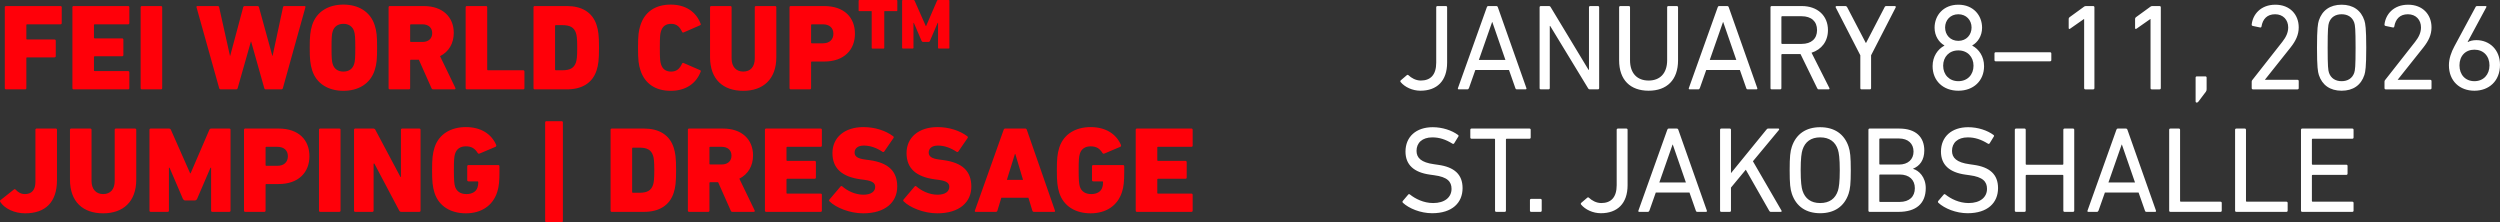 <?xml version="1.0" encoding="UTF-8"?> <svg xmlns="http://www.w3.org/2000/svg" xmlns:xlink="http://www.w3.org/1999/xlink" xmlns:xodm="http://www.corel.com/coreldraw/odm/2003" xml:space="preserve" width="100%" height="100%" version="1.1" style="shape-rendering:geometricPrecision; text-rendering:geometricPrecision; image-rendering:optimizeQuality; fill-rule:evenodd; clip-rule:evenodd" viewBox="0 0 17278.5 1535.31"><rect x="0" y="0" width="17278.5" height="1535.31" fill="#333333" stroke="none"/> <defs> <style type="text/css"> .fil0 {fill:#FF0009;fill-rule:nonzero} .fil1 {fill:white;fill-rule:nonzero} </style> </defs> <g id="Ebene_x0020_1">  <path class="fil0" d="M33.1 609.21c0,5.04 3.36,8.4 8.4,8.4l132.24 0c5.04,0 8.4,-3.36 8.4,-8.4l0 -207.6c0,-3.36 1.68,-5.04 5.04,-5.04l189.6 0c5.04,0 8.64,-3.36 8.64,-8.4l0 -106.8c0,-5.04 -3.6,-8.4 -8.64,-8.4l-189.6 0c-3.36,0 -5.04,-1.68 -5.04,-5.04l0 -94.8c0,-3.36 1.68,-5.04 5.04,-5.04l231.12 0c5.04,0 8.4,-3.36 8.4,-8.64l0 -109.2c0,-5.04 -3.36,-8.4 -8.4,-8.4l-376.8 0c-5.04,0 -8.4,3.36 -8.4,8.4l0 558.96zm467.28 0c0,5.04 3.36,8.4 8.4,8.4l376.8 0c5.04,0 8.4,-3.36 8.4,-8.4l0 -109.2c0,-5.28 -3.36,-8.64 -8.4,-8.64l-231.12 0c-3.36,0 -5.04,-1.68 -5.04,-5.04l0 -92.16c0,-3.36 1.68,-5.28 5.04,-5.28l189.6 0c5.04,0 8.64,-3.36 8.64,-8.4l0 -106.56c0,-5.04 -3.6,-8.64 -8.64,-8.64l-189.6 0c-3.36,0 -5.04,-1.68 -5.04,-5.04l0 -87.12c0,-3.36 1.68,-5.04 5.04,-5.04l231.12 0c5.04,0 8.4,-3.36 8.4,-8.64l0 -109.2c0,-5.04 -3.36,-8.4 -8.4,-8.4l-376.8 0c-5.04,0 -8.4,3.36 -8.4,8.4l0 558.96zm471.6 0c0,5.04 3.36,8.4 8.4,8.4l132.24 0c5.04,0 8.4,-3.36 8.4,-8.4l0 -558.96c0,-5.04 -3.36,-8.4 -8.4,-8.4l-132.24 0c-5.04,0 -8.4,3.36 -8.4,8.4l0 558.96zm971.13 8.4c6.96,0 10.32,-2.64 12,-8.4l155.76 -558.96c1.68,-5.04 -0.96,-8.4 -6,-8.4l-138.72 0c-6,0 -9.36,3.36 -10.32,8.4l-71.76 335.28 -1.92 0 -92.16 -335.28c-1.68,-5.76 -5.04,-8.4 -11.04,-8.4l-87.12 0c-6,0 -9.36,2.64 -11.04,8.4l-89.76 335.28 -1.68 0 -74.64 -335.28c-0.72,-5.04 -4.08,-8.4 -10.8,-8.4l-138.96 0c-6,0 -7.68,3.36 -6.72,8.4l156.48 558.96c1.68,5.76 5.28,8.4 11.04,8.4l105.84 0c6,0 9.36,-2.64 11.04,-8.4l91.44 -321.84 1.68 0 90.72 321.84c1.68,5.76 5.04,8.4 10.8,8.4l105.84 0zm430.35 10.08c101.52,0 185.28,-47.28 215.76,-141.36 14.4,-43.92 17.04,-77.76 17.04,-156.48 0,-78.96 -2.64,-112.8 -17.04,-156.72 -30.48,-94.08 -114.24,-141.36 -215.76,-141.36 -101.76,0 -185.52,47.28 -216,141.36 -13.44,43.92 -16.8,77.76 -16.8,156.72 0,78.72 3.36,112.56 16.8,156.48 30.48,94.08 114.24,141.36 216,141.36zm0 -132.96c-37.2,0 -63.6,-18.48 -73.68,-50.64 -6.72,-19.44 -8.4,-45.84 -8.4,-114.24 0,-68.64 1.68,-95.04 8.4,-114.48 10.08,-32.16 36.48,-50.64 73.68,-50.64 37.2,0 63.36,18.48 73.68,50.64 6.72,19.44 8.4,45.84 8.4,114.48 0,68.4 -1.68,94.8 -8.4,114.24 -10.32,32.16 -36.48,50.64 -73.68,50.64zm767.76 122.88c6,0 8.4,-5.04 6,-10.08l-105.84 -219.36c60.96,-30.48 94.8,-88.8 94.8,-160.8 0,-108.48 -75.36,-185.52 -207.36,-185.52l-234.72 0c-5.04,0 -8.4,3.36 -8.4,8.4l0 558.96c0,5.04 3.36,8.4 8.4,8.4l132.24 0c5.04,0 8.4,-3.36 8.4,-8.4l0 -191.52c0,-3.36 1.68,-5.04 5.04,-5.04l54.96 0 87.36 196.56c2.4,5.76 5.04,8.4 12.72,8.4l146.4 0zm-221.76 -327.6l-79.68 0c-3.36,0 -5.04,-1.68 -5.04,-5.04l0 -111.84c0,-3.36 1.68,-5.04 5.04,-5.04l79.68 0c42.24,0 67.68,23.76 67.68,60.96 0,37.2 -25.44,60.96 -67.68,60.96zm298.8 319.2c0,5.04 3.36,8.4 8.4,8.4l389.52 0c5.04,0 8.4,-3.36 8.4,-8.4l0 -115.2c0,-5.04 -3.36,-8.4 -8.4,-8.4l-243.84 0c-3.36,0 -5.04,-1.68 -5.04,-5.28l0 -430.08c0,-5.04 -3.36,-8.4 -8.4,-8.4l-132.24 0c-5.04,0 -8.4,3.36 -8.4,8.4l0 558.96zm468.96 0c0,5.04 3.36,8.4 8.4,8.4l222.72 0c101.52,0 176.16,-42.24 204.96,-131.28 11.76,-37.2 16.8,-70.32 16.8,-156.48 0,-87.36 -5.04,-119.52 -16.8,-156.72 -28.8,-89.04 -103.44,-131.28 -204.96,-131.28l-222.72 0c-5.04,0 -8.4,3.36 -8.4,8.4l0 558.96zm149.04 -128.88l0 -301.2c0,-3.6 1.68,-5.28 5.04,-5.28l44.88 0c52.56,0 81.36,14.4 94.8,55.2 5.04,16.8 8.4,36.24 8.4,100.8 0,64.32 -3.36,83.76 -8.4,100.56 -13.44,40.8 -42.24,55.2 -94.8,55.2l-44.88 0c-3.36,0 -5.04,-1.68 -5.04,-5.28zm590.16 5.28c30.48,93.84 105.12,142.08 209.28,142.08 101.52,0 174.24,-48.24 206.4,-131.04 2.64,-6 1.68,-9.36 -4.08,-12l-112.8 -48.96c-5.76,-2.64 -9.12,-0.96 -11.76,5.04 -16.08,33.84 -36.48,54 -75.36,54 -36.48,0 -59.28,-17.76 -69.36,-49.92 -6,-17.76 -8.4,-35.52 -8.4,-114.96 0,-79.68 2.4,-97.44 8.4,-115.2 10.08,-32.16 32.88,-49.92 69.36,-49.92 38.88,0 59.28,20.16 75.36,54 2.64,6 6,7.68 11.76,5.28l112.8 -49.2c5.76,-2.64 6.72,-6 4.08,-11.76 -32.16,-83.04 -104.88,-131.28 -206.4,-131.28 -104.16,0 -178.8,48.24 -209.28,142.08 -12.72,39.12 -16.8,70.32 -16.8,156 0,85.44 4.08,116.64 16.8,155.76zm710.4 142.08c137.28,0 228.72,-79.44 228.72,-232.8l0 -344.64c0,-5.04 -3.6,-8.4 -8.64,-8.4l-132 0c-5.04,0 -8.4,3.36 -8.4,8.4l0 354c0,57.6 -29.76,90.48 -79.68,90.48 -48.24,0 -80.4,-32.88 -80.4,-90.48l0 -354c0,-5.04 -3.36,-8.4 -8.4,-8.4l-132.24 0c-5.04,0 -8.4,3.36 -8.4,8.4l0 344.64c0,153.36 89.76,232.8 229.44,232.8zm460.56 -10.08c5.04,0 8.4,-3.36 8.4,-8.4l0 -178.8c0,-3.36 1.68,-5.04 5.04,-5.04l84.72 0c139.68,0 213.36,-82.08 213.36,-192.24 0,-111.6 -72.96,-191.28 -213.36,-191.28l-230.4 0c-5.04,0 -8.4,3.36 -8.4,8.4l0 558.96c0,5.04 3.36,8.4 8.4,8.4l132.24 0zm89.76 -318.24l-76.32 0c-3.36,0 -5.04,-1.92 -5.04,-5.28l0 -120.96c0,-3.36 1.68,-5.04 5.04,-5.04l76.32 0c46.56,0 72.72,25.44 72.72,65.04 0,39.84 -26.16,66.24 -72.72,66.24z"></path> <path class="fil0" d="M6106.65 335.67c0.98,0 1.96,0 2.38,-0.56 1.54,-0.98 1.96,-1.4 2.52,-2.94l0 -1.4 0 -250.73 0 -1.54c0.42,-0.56 0.42,-0.98 0.97,-0.98 0.42,-0.56 0.98,-0.56 1.96,-0.56l82.42 0 0.98 0c0.98,0 1.95,-0.42 2.51,-0.98 0.98,-0.98 1.4,-2.38 1.4,-3.92l0 -67.16c0,-0.98 -0.42,-1.96 -0.98,-2.38 0,-0.56 -0.42,-0.98 -0.42,-0.98 -0.97,-0.98 -1.95,-1.54 -3.49,-1.54l-257.6 0 -1.54 0c-1.95,0.56 -3.49,2.52 -3.49,4.9l0 67.16c0,0.98 0,1.96 0.56,2.94 0.42,0 0.42,0.56 0.42,0.56l0.56 0.42c0.42,0.56 0.98,0.98 1.95,0.98l1.54 0 82.42 0 0.42 0c1.54,0.56 2.51,1.54 2.51,3.08l0 250.73 0 1.4c0,0.98 0.42,1.54 0.98,1.96 0.98,0.98 1.54,1.54 2.52,1.54l1.4 0 77.1 0zm128.3 -4.9c0,2.94 1.96,4.9 4.9,4.9l68.7 0c2.94,0 4.9,-1.96 4.9,-4.9l0 -172.8 2.52 0 53.73 125.37c2.94,4.9 6.43,6.44 9.37,6.44l38.48 0c2.94,0 7,-1.54 9.37,-6.44l53.87 -125.37 2.52 0 0 172.8c0,2.94 1.96,4.9 4.9,4.9l68.56 0c2.94,0 4.9,-1.96 4.9,-4.9l0 -325.87c0,-2.94 -1.96,-4.9 -4.9,-4.9l-72.06 0c-3.5,0 -6.85,0.98 -8.39,4.9l-75.56 175.32 -1.96 0 -77.51 -175.32c-1.4,-3.92 -4.9,-4.9 -8.4,-4.9l-73.04 0c-2.94,0 -4.9,1.96 -4.9,4.9l0 325.87z"></path> <path class="fil0" d="M1.9 1395.63c29.52,45.84 97.2,78.72 171.84,78.72 140.4,0 220.08,-77.04 220.08,-229.44l0 -348c0,-5.04 -3.36,-8.4 -8.4,-8.4l-132.24 0c-5.04,0 -8.4,3.36 -8.4,8.4l0 360c0,55.92 -25.44,84.48 -72.72,84.48 -28.08,0 -48.24,-13.44 -63.6,-30.48 -3.36,-4.08 -7.68,-5.04 -11.76,-1.68l-94.08 74.64c-3.36,3.36 -3.36,7.68 -0.72,11.76zm711.12 78.72c137.28,0 228.72,-79.44 228.72,-232.8l0 -344.64c0,-5.04 -3.6,-8.4 -8.64,-8.4l-132 0c-5.04,0 -8.4,3.36 -8.4,8.4l0 354c0,57.6 -29.76,90.48 -79.68,90.48 -48.24,0 -80.4,-32.88 -80.4,-90.48l0 -354c0,-5.04 -3.36,-8.4 -8.4,-8.4l-132.24 0c-5.04,0 -8.4,3.36 -8.4,8.4l0 344.64c0,153.36 89.76,232.8 229.44,232.8zm319.92 -18.48c0,5.04 3.36,8.4 8.4,8.4l117.84 0c5.04,0 8.4,-3.36 8.4,-8.4l0 -296.4 4.32 0 92.16 215.04c5.04,8.4 11.04,11.04 16.08,11.04l66 0c5.04,0 12,-2.64 16.08,-11.04l92.4 -215.04 4.32 0 0 296.4c0,5.04 3.36,8.4 8.4,8.4l117.6 0c5.04,0 8.4,-3.36 8.4,-8.4l0 -558.96c0,-5.04 -3.36,-8.4 -8.4,-8.4l-123.6 0c-6,0 -11.76,1.68 -14.4,8.4l-129.6 300.72 -3.36 0 -132.96 -300.72c-2.4,-6.72 -8.4,-8.4 -14.4,-8.4l-125.28 0c-5.04,0 -8.4,3.36 -8.4,8.4l0 558.96zm794.16 8.4c5.04,0 8.4,-3.36 8.4,-8.4l0 -178.8c0,-3.36 1.68,-5.04 5.04,-5.04l84.72 0c139.68,0 213.36,-82.08 213.36,-192.24 0,-111.6 -72.96,-191.28 -213.36,-191.28l-230.4 0c-5.04,0 -8.4,3.36 -8.4,8.4l0 558.96c0,5.04 3.36,8.4 8.4,8.4l132.24 0zm89.76 -318.24l-76.32 0c-3.36,0 -5.04,-1.92 -5.04,-5.28l0 -120.96c0,-3.36 1.68,-5.04 5.04,-5.04l76.32 0c46.56,0 72.72,25.44 72.72,65.04 0,39.84 -26.16,66.24 -72.72,66.24zm287.76 309.84c0,5.04 3.36,8.4 8.4,8.4l132.24 0c5.04,0 8.4,-3.36 8.4,-8.4l0 -558.96c0,-5.04 -3.36,-8.4 -8.4,-8.4l-132.24 0c-5.04,0 -8.4,3.36 -8.4,8.4l0 558.96zm242.16 0c0,5.04 3.36,8.4 8.4,8.4l118.56 0c5.04,0 8.4,-3.36 8.4,-8.4l0 -325.2 5.28 0 171.84 325.2c2.4,5.76 8.4,8.4 14.4,8.4l124.32 0c5.28,0 8.64,-3.36 8.64,-8.4l0 -558.96c0,-5.04 -3.36,-8.4 -8.64,-8.4l-118.56 0c-5.04,0 -8.4,3.36 -8.4,8.4l0 326.16 -3.36 0 -173.52 -326.16c-2.64,-5.76 -8.4,-8.4 -14.4,-8.4l-124.56 0c-5.04,0 -8.4,3.36 -8.4,8.4l0 558.96zm556.32 -122.88c30.48,94.08 114.24,141.36 216.72,141.36 105.12,0 186.24,-51.6 216.72,-147.36 12,-35.52 15.36,-78.72 15.36,-133.68l0 -43.92c0,-5.28 -3.36,-8.64 -8.4,-8.64l-205.92 0c-5.04,0 -8.4,3.36 -8.4,8.64l0 95.52c0,5.04 3.36,8.64 8.4,8.64l62.64 0c3.6,0 5.28,1.68 5.28,5.04 0,15.12 -1.68,27.12 -5.28,37.2 -9.12,29.52 -38.88,45.6 -76.08,45.6 -41.52,0 -67.68,-18.48 -78.72,-50.64 -6,-19.44 -8.4,-45.84 -8.4,-114.24 0,-68.64 1.68,-94.08 8.4,-114.48 10.08,-32.16 35.52,-50.64 74.4,-50.64 39.84,0 62.64,15.12 82.08,46.56 2.64,4.08 7.68,5.76 12.72,3.36l110.16 -46.56c5.04,-2.64 6.72,-7.68 4.32,-13.68 -32.16,-73.68 -103.44,-122.64 -209.28,-122.64 -102.48,0 -186.24,47.28 -216.72,141.36 -13.44,43.92 -16.8,77.76 -16.8,156.72 0,78.72 3.36,112.56 16.8,156.48zm878.88 202.32c5.04,0 8.4,-3.36 8.4,-8.4l0 -680.64c0,-5.04 -3.36,-8.64 -8.4,-8.64l-105.84 0c-5.04,0 -8.4,3.6 -8.4,8.64l0 680.64c0,5.04 3.36,8.4 8.4,8.4l105.84 0zm337.92 -79.44c0,5.04 3.36,8.4 8.4,8.4l222.72 0c101.52,0 176.16,-42.24 204.96,-131.28 11.76,-37.2 16.8,-70.32 16.8,-156.48 0,-87.36 -5.04,-119.52 -16.8,-156.72 -28.8,-89.04 -103.44,-131.28 -204.96,-131.28l-222.72 0c-5.04,0 -8.4,3.36 -8.4,8.4l0 558.96zm149.04 -128.88l0 -301.2c0,-3.6 1.68,-5.28 5.04,-5.28l44.88 0c52.56,0 81.36,14.4 94.8,55.2 5.04,16.8 8.4,36.24 8.4,100.8 0,64.32 -3.36,83.76 -8.4,100.56 -13.44,40.8 -42.24,55.2 -94.8,55.2l-44.88 0c-3.36,0 -5.04,-1.68 -5.04,-5.28zm840.72 137.28c6,0 8.4,-5.04 6,-10.08l-105.84 -219.36c60.96,-30.48 94.8,-88.8 94.8,-160.8 0,-108.48 -75.36,-185.52 -207.36,-185.52l-234.72 0c-5.04,0 -8.4,3.36 -8.4,8.4l0 558.96c0,5.04 3.36,8.4 8.4,8.4l132.24 0c5.04,0 8.4,-3.36 8.4,-8.4l0 -191.52c0,-3.36 1.68,-5.04 5.04,-5.04l54.96 0 87.36 196.56c2.4,5.76 5.04,8.4 12.72,8.4l146.4 0zm-221.76 -327.6l-79.68 0c-3.36,0 -5.04,-1.68 -5.04,-5.04l0 -111.84c0,-3.36 1.68,-5.04 5.04,-5.04l79.68 0c42.24,0 67.68,23.76 67.68,60.96 0,37.2 -25.44,60.96 -67.68,60.96zm298.8 319.2c0,5.04 3.36,8.4 8.4,8.4l376.8 0c5.04,0 8.4,-3.36 8.4,-8.4l0 -109.2c0,-5.28 -3.36,-8.64 -8.4,-8.64l-231.12 0c-3.36,0 -5.04,-1.68 -5.04,-5.04l0 -92.16c0,-3.36 1.68,-5.28 5.04,-5.28l189.6 0c5.04,0 8.64,-3.36 8.64,-8.4l0 -106.56c0,-5.04 -3.6,-8.64 -8.64,-8.64l-189.6 0c-3.36,0 -5.04,-1.68 -5.04,-5.04l0 -87.12c0,-3.36 1.68,-5.04 5.04,-5.04l231.12 0c5.04,0 8.4,-3.36 8.4,-8.64l0 -109.2c0,-5.04 -3.36,-8.4 -8.4,-8.4l-376.8 0c-5.04,0 -8.4,3.36 -8.4,8.4l0 558.96zm678.96 18.48c154.08,0 235.44,-77.76 235.44,-184.56 0,-109.2 -64.32,-165.12 -190.56,-182.88l-30.48 -4.08c-54.96,-6.96 -73.68,-23.04 -73.68,-48.24 0,-28.08 21.36,-48.48 63.6,-48.48 45.6,0 88.8,16.08 129.6,43.2 4.08,2.64 8.4,1.68 11.76,-2.4l63.6 -92.4c3.36,-5.04 2.4,-9.36 -1.68,-12.72 -51.84,-38.88 -126.24,-63.36 -205.92,-63.36 -130.32,0 -214.08,72 -214.08,179.52 0,107.52 67.68,163.44 192.24,181.2l30.48 4.08c56.64,7.68 72.72,23.76 72.72,48.24 0,32.16 -27.84,54.24 -81.36,54.24 -57.36,0 -111.6,-27.12 -146.4,-57.6 -3.36,-3.36 -8.4,-3.36 -11.76,0.96l-76.32 89.76c-4.08,4.08 -3.36,10.08 0.96,13.44 43.2,42.48 138,82.08 231.84,82.08zm512.16 0c154.08,0 235.44,-77.76 235.44,-184.56 0,-109.2 -64.32,-165.12 -190.56,-182.88l-30.48 -4.08c-54.96,-6.96 -73.68,-23.04 -73.68,-48.24 0,-28.08 21.36,-48.48 63.6,-48.48 45.6,0 88.8,16.08 129.6,43.2 4.08,2.64 8.4,1.68 11.76,-2.4l63.6 -92.4c3.36,-5.04 2.4,-9.36 -1.68,-12.72 -51.84,-38.88 -126.24,-63.36 -205.92,-63.36 -130.32,0 -214.08,72 -214.08,179.52 0,107.52 67.68,163.44 192.24,181.2l30.48 4.08c56.64,7.68 72.72,23.76 72.72,48.24 0,32.16 -27.84,54.24 -81.36,54.24 -57.36,0 -111.6,-27.12 -146.4,-57.6 -3.36,-3.36 -8.4,-3.36 -11.76,0.96l-76.32 89.76c-4.08,4.08 -3.36,10.08 0.96,13.44 43.2,42.48 138,82.08 231.84,82.08zm259.87 -18.48c-1.68,5.04 0.96,8.4 6,8.4l138.96 0c5.76,0 9.12,-3.36 10.8,-8.4l27.12 -89.04 187.2 0 27.12 89.04c1.68,5.04 5.04,8.4 11.04,8.4l139.68 0c5.04,0 7.68,-3.36 5.76,-8.4l-194.64 -558.96c-1.68,-5.04 -5.04,-8.4 -11.04,-8.4l-138 0c-6,0 -9.36,3.36 -11.04,8.4l-198.96 558.96zm221.04 -212.64l55.92 -179.52 2.4 0 53.52 179.52 -111.84 0zm362.41 89.76c30.48,94.08 114.24,141.36 216.72,141.36 105.12,0 186.24,-51.6 216.72,-147.36 12,-35.52 15.36,-78.72 15.36,-133.68l0 -43.92c0,-5.28 -3.36,-8.64 -8.4,-8.64l-205.92 0c-5.04,0 -8.4,3.36 -8.4,8.64l0 95.52c0,5.04 3.36,8.64 8.4,8.64l62.64 0c3.6,0 5.28,1.68 5.28,5.04 0,15.12 -1.68,27.12 -5.28,37.2 -9.12,29.52 -38.88,45.6 -76.08,45.6 -41.52,0 -67.68,-18.48 -78.72,-50.64 -6,-19.44 -8.4,-45.84 -8.4,-114.24 0,-68.64 1.68,-94.08 8.4,-114.48 10.08,-32.16 35.52,-50.64 74.4,-50.64 39.84,0 62.64,15.12 82.08,46.56 2.64,4.08 7.68,5.76 12.72,3.36l110.16 -46.56c5.04,-2.64 6.72,-7.68 4.32,-13.68 -32.16,-73.68 -103.44,-122.64 -209.28,-122.64 -102.48,0 -186.24,47.28 -216.72,141.36 -13.44,43.92 -16.8,77.76 -16.8,156.72 0,78.72 3.36,112.56 16.8,156.48zm528.24 122.88c0,5.04 3.36,8.4 8.4,8.4l376.8 0c5.04,0 8.4,-3.36 8.4,-8.4l0 -109.2c0,-5.28 -3.36,-8.64 -8.4,-8.64l-231.12 0c-3.36,0 -5.04,-1.68 -5.04,-5.04l0 -92.16c0,-3.36 1.68,-5.28 5.04,-5.28l189.6 0c5.04,0 8.64,-3.36 8.64,-8.4l0 -106.56c0,-5.04 -3.6,-8.64 -8.64,-8.64l-189.6 0c-3.36,0 -5.04,-1.68 -5.04,-5.04l0 -87.12c0,-3.36 1.68,-5.04 5.04,-5.04l231.12 0c5.04,0 8.4,-3.36 8.4,-8.64l0 -109.2c0,-5.04 -3.36,-8.4 -8.4,-8.4l-376.8 0c-5.04,0 -8.4,3.36 -8.4,8.4l0 558.96z"></path> <path class="fil1" d="M9680.77 567.69c28.08,33.84 80.64,59.28 136.32,59.28 112.8,0 184.56,-66 184.56,-193.92l0 -382.8c0,-5.04 -3.36,-8.4 -8.4,-8.4l-58.32 0c-5.04,0 -8.64,3.36 -8.64,8.4l0 382.8c0,84.72 -39.6,123.6 -106.56,123.6 -35.52,0 -66,-18.72 -83.76,-35.52 -4.32,-4.32 -8.64,-5.04 -12.72,-1.68l-42.48 36.24c-3.36,3.6 -3.36,8.64 0,12zm395.54 41.52c-1.68,5.04 0.72,8.4 5.76,8.4l59.28 0c5.04,0 8.64,-2.64 11.04,-8.4l44.16 -125.28 232.8 0 43.92 125.28c1.68,5.76 5.04,8.4 11.04,8.4l59.28 0c5.04,0 7.68,-3.36 6,-8.4l-197.28 -558.96c-1.68,-5.04 -5.04,-8.4 -11.04,-8.4l-54.96 0c-6,0 -8.64,3.36 -10.32,8.4l-199.68 558.96zm144.72 -194.88l91.44 -261.6 1.68 0 90.48 261.6 -183.6 0zm419.76 194.88c0,5.04 3.36,8.4 8.64,8.4l53.28 0c5.04,0 8.4,-3.36 8.4,-8.4l0 -430.08 2.64 0 261.6 430.08c3.36,6.72 8.4,8.4 14.4,8.4l54.24 0c5.04,0 8.4,-3.36 8.4,-8.4l0 -558.96c0,-5.04 -3.36,-8.4 -8.4,-8.4l-53.52 0c-5.04,0 -8.4,3.36 -8.4,8.4l0 432 -3.36 0 -260.88 -432c-3.36,-6.72 -7.44,-8.4 -14.4,-8.4l-54 0c-5.28,0 -8.64,3.36 -8.64,8.4l0 558.96zm753.6 17.76c126.24,0 203.28,-74.64 203.28,-210l0 -366.72c0,-5.04 -3.6,-8.4 -8.64,-8.4l-58.32 0c-5.04,0 -8.4,3.36 -8.4,8.4l0 365.76c0,93.12 -51.84,140.64 -127.92,140.64 -77.04,0 -128.64,-47.52 -128.64,-140.64l0 -365.76c0,-5.04 -3.36,-8.4 -8.64,-8.4l-58.32 0c-5.04,0 -8.4,3.36 -8.4,8.4l0 366.72c0,135.36 77.04,210 204,210zm277.7 -17.76c-1.68,5.04 0.72,8.4 5.76,8.4l59.28 0c5.04,0 8.64,-2.64 11.04,-8.4l44.16 -125.28 232.8 0 43.92 125.28c1.68,5.76 5.04,8.4 11.04,8.4l59.28 0c5.04,0 7.68,-3.36 6,-8.4l-197.28 -558.96c-1.68,-5.04 -5.04,-8.4 -11.04,-8.4l-54.96 0c-6,0 -8.64,3.36 -10.32,8.4l-199.68 558.96zm144.72 -194.88l91.44 -261.6 1.68 0 90.48 261.6 -183.6 0zm821.28 203.28c5.76,0 8.4,-5.04 5.04,-10.08l-122.88 -243.12c69.36,-22.08 113.52,-78.72 113.52,-156.48 0,-100.08 -72.96,-166.08 -180.48,-166.08l-208.08 0c-5.28,0 -8.64,3.36 -8.64,8.4l0 558.96c0,5.04 3.36,8.4 8.64,8.4l58.32 0c5.04,0 8.4,-3.36 8.4,-8.4l0 -230.4c0,-3.36 1.68,-5.04 5.04,-5.04l127.2 0 114.96 235.44c2.64,5.76 5.28,8.4 11.04,8.4l67.92 0zm-186.48 -314.16l-134.64 0c-3.36,0 -5.04,-1.68 -5.04,-5.04l0 -181.2c0,-3.36 1.68,-5.04 5.04,-5.04l134.64 0c66.96,0 106.8,35.52 106.8,95.76 0,60 -39.84,95.52 -106.8,95.52zm471.83 314.16c5.04,0 8.4,-3.36 8.4,-8.4l0 -227.04 170.16 -330.96c1.68,-5.04 0,-9.36 -6.72,-9.36l-58.56 0c-5.76,0 -9.12,2.64 -11.76,8.4l-127.92 246.48 -1.68 0 -128.64 -246.48c-3.36,-5.76 -6.72,-8.4 -12.72,-8.4l-60 0c-6,0 -8.64,4.32 -6.72,9.36l170.16 330.96 0 227.04c0,5.04 3.36,8.4 8.4,8.4l57.6 0zm433.56 -160.08c0,100.8 72.96,169.44 177.84,169.44 104.88,0 177.84,-68.64 177.84,-169.44 0,-67.68 -35.52,-117.6 -81.36,-142.08l0 -1.68c36.48,-20.4 67.68,-64.56 67.68,-121.92 0,-86.4 -60.96,-159.36 -164.16,-159.36 -102.48,0 -164.16,72.96 -164.16,159.36 0,57.36 31.2,101.52 67.68,121.92l0 1.68c-45.84,24.48 -81.36,74.4 -81.36,142.08zm177.84 -175.2c-55.92,0 -91.44,-41.52 -91.44,-92.4 0,-50.64 36.48,-91.44 91.44,-91.44 54.96,0 91.44,40.8 91.44,91.44 0,50.88 -35.52,92.4 -91.44,92.4zm-104.88 171.84c0,-60.96 41.28,-105.84 104.88,-105.84 63.6,0 104.88,44.88 104.88,105.84 0,61.92 -41.28,106.8 -104.88,106.8 -62.64,0 -104.88,-44.88 -104.88,-106.8zm738.96 -30.48c5.04,0 8.64,-3.36 8.64,-8.4l0 -45.84c0,-5.04 -3.6,-8.4 -8.64,-8.4l-375.84 0c-5.04,0 -8.4,3.36 -8.4,8.4l0 45.84c0,5.04 3.36,8.4 8.4,8.4l375.84 0zm235.44 185.52c0,5.04 3.36,8.4 8.4,8.4l54.24 0c5.04,0 8.4,-3.36 8.4,-8.4l0 -558.96c0,-5.04 -3.36,-8.4 -8.4,-8.4l-50.88 0c-6,0 -9.36,1.68 -13.44,5.04l-99.12 72c-4.32,3.36 -6,6.72 -6,12l0 62.64c0,6.72 4.32,8.4 9.36,5.04l95.76 -66.96 1.68 0 0 477.6zm458.88 0c0,5.04 3.36,8.4 8.4,8.4l54.24 0c5.04,0 8.4,-3.36 8.4,-8.4l0 -558.96c0,-5.04 -3.36,-8.4 -8.4,-8.4l-50.88 0c-6,0 -9.36,1.68 -13.44,5.04l-99.12 72c-4.32,3.36 -6,6.72 -6,12l0 62.64c0,6.72 4.32,8.4 9.36,5.04l95.76 -66.96 1.68 0 0 477.6zm311.52 -72.96l0 165.12c0,4.32 3.36,7.68 7.68,7.68 4.08,0 7.44,-1.68 11.04,-6l52.32 -69.36c4.32,-6 5.04,-10.08 5.04,-18.72l0 -78.72c0,-5.04 -3.36,-8.4 -8.4,-8.4l-59.28 0c-5.04,0 -8.4,3.36 -8.4,8.4zm387.74 72.96c0,5.04 3.36,8.4 8.4,8.4l308.16 0c5.04,0 8.4,-3.36 8.4,-8.4l0 -49.2c0,-5.04 -3.36,-8.4 -8.4,-8.4l-225.12 0 0 -0.96 177.84 -223.44c34.56,-43.92 55.68,-86.4 55.68,-138 0,-88.8 -60.96,-156.72 -161.52,-156.72 -101.76,0 -156,67.92 -163.44,136.32 -0.96,5.04 1.68,8.64 6.72,10.32l51.6 10.8c5.04,0.96 8.4,-1.68 9.36,-6.72 8.4,-51.6 38.88,-84.72 94.08,-84.72 55.68,0 90.48,39.12 90.48,90.72 0,36.48 -15.36,67.68 -40.56,99.84l-207.6 264.24c-3.36,4.32 -4.08,6.72 -4.08,11.76l0 44.16zm463.92 -91.44c22.8,70.32 77.76,109.2 157.44,109.2 79.68,0 134.64,-38.88 157.44,-109.2 6.72,-22.08 12.72,-52.56 12.72,-187.92 0,-135.6 -6,-166.08 -12.72,-188.16 -22.8,-70.08 -77.76,-109.2 -157.44,-109.2 -79.68,0 -134.64,39.12 -157.44,109.2 -6.72,22.08 -12.72,52.56 -12.72,188.16 0,135.36 6,165.84 12.72,187.92zm70.32 -14.4c-6,-17.76 -9.36,-42.48 -9.36,-173.52 0,-131.28 3.36,-156 9.36,-173.76 13.44,-37.92 44.88,-57.6 87.12,-57.6 42.24,0 73.68,19.68 87.12,57.6 6,17.76 9.36,42.48 9.36,173.76 0,131.04 -3.36,155.76 -9.36,173.52 -13.44,37.92 -44.88,57.6 -87.12,57.6 -42.24,0 -73.68,-19.68 -87.12,-57.6zm383.52 105.84c0,5.04 3.36,8.4 8.4,8.4l308.16 0c5.04,0 8.4,-3.36 8.4,-8.4l0 -49.2c0,-5.04 -3.36,-8.4 -8.4,-8.4l-225.12 0 0 -0.96 177.84 -223.44c34.56,-43.92 55.68,-86.4 55.68,-138 0,-88.8 -60.96,-156.72 -161.52,-156.72 -101.76,0 -156,67.92 -163.44,136.32 -0.96,5.04 1.68,8.64 6.72,10.32l51.6 10.8c5.04,0.96 8.4,-1.68 9.36,-6.72 8.4,-51.6 38.88,-84.72 94.08,-84.72 55.68,0 90.48,39.12 90.48,90.72 0,36.48 -15.36,67.68 -40.56,99.84l-207.6 264.24c-3.36,4.32 -4.08,6.72 -4.08,11.76l0 44.16zm445.2 -158.4c0,110.16 75.36,176.16 176.16,176.16 99.84,0 176.88,-66 176.88,-178.8 0,-104.88 -72.72,-170.88 -163.44,-170.88 -24.48,0 -47.28,6 -58.32,13.44l-1.68 -1.68 128.64 -238.8c2.64,-5.04 0.96,-8.4 -5.04,-8.4l-57.6 0c-6,0 -8.4,0.96 -11.04,6l-146.4 271.68c-22.08,40.8 -38.16,85.68 -38.16,131.28zm72.96 0.96c0,-64.56 40.56,-108.48 103.2,-108.48 62.64,0 104.16,43.92 104.16,108.48 0,64.32 -41.52,109.2 -104.16,109.2 -62.64,0 -103.2,-44.88 -103.2,-109.2z"></path> <path class="fil1" d="M9898.45 1473.63c138.96,0 210,-72.96 210,-173.52 0,-94.08 -56.64,-145.68 -169.44,-161.04l-27.84 -4.08c-88.8,-12 -120.96,-44.16 -120.96,-92.4 0,-54.96 38.88,-93.12 109.2,-93.12 48.96,0 92.16,14.4 138.72,43.2 4.32,2.64 8.4,2.64 12,-1.68l28.56 -46.56c3.6,-4.32 2.64,-8.4 -1.68,-11.76 -42.24,-31.44 -107.52,-53.52 -175.2,-53.52 -114.24,0 -187.92,66 -187.92,168.48 0,90.72 57.6,144 169.44,159.36l28.8 4.08c92.16,12 120,44.88 120,94.08 0,58.32 -47.28,98.16 -126.96,98.16 -66,0 -123.6,-29.52 -160.8,-59.28 -4.32,-3.36 -8.4,-3.36 -11.76,0.96l-37.44 43.92c-3.36,4.32 -2.4,9.36 0.96,12.72 42.24,38.88 120.96,72 202.32,72zm501.28 -9.36c5.04,0 8.4,-3.36 8.4,-8.4l0 -492c0,-3.36 1.68,-5.04 5.04,-5.04l157.68 0c5.04,0 8.4,-3.36 8.4,-8.4l0 -53.52c0,-5.04 -3.36,-8.4 -8.4,-8.4l-400.56 0c-5.04,0 -8.4,3.36 -8.4,8.4l0 53.52c0,5.04 3.36,8.4 8.4,8.4l157.44 0c3.36,0 5.04,1.68 5.04,5.04l0 492c0,5.04 3.36,8.4 8.64,8.4l58.32 0zm174.31 -8.4c0,5.04 3.36,8.4 8.4,8.4l64.32 0c5.28,0 8.64,-3.36 8.64,-8.4l0 -72.96c0,-5.04 -3.36,-8.4 -8.64,-8.4l-64.32 0c-5.04,0 -8.4,3.36 -8.4,8.4l0 72.96zm353.98 -41.52c28.08,33.84 80.64,59.28 136.32,59.28 112.8,0 184.56,-66 184.56,-193.92l0 -382.8c0,-5.04 -3.36,-8.4 -8.4,-8.4l-58.32 0c-5.04,0 -8.64,3.36 -8.64,8.4l0 382.8c0,84.72 -39.6,123.6 -106.56,123.6 -35.52,0 -66,-18.72 -83.76,-35.52 -4.32,-4.32 -8.64,-5.04 -12.72,-1.68l-42.48 36.24c-3.36,3.6 -3.36,8.64 0,12zm395.54 41.52c-1.68,5.04 0.72,8.4 5.76,8.4l59.28 0c5.04,0 8.64,-2.64 11.04,-8.4l44.16 -125.28 232.8 0 43.92 125.28c1.68,5.76 5.04,8.4 11.04,8.4l59.28 0c5.04,0 7.68,-3.36 6,-8.4l-197.28 -558.96c-1.68,-5.04 -5.04,-8.4 -11.04,-8.4l-54.96 0c-6,0 -8.64,3.36 -10.32,8.4l-199.68 558.96zm144.72 -194.88l91.44 -261.6 1.68 0 90.48 261.6 -183.6 0zm419.76 194.88c0,5.04 3.36,8.4 8.64,8.4l58.32 0c5.04,0 8.4,-3.36 8.4,-8.4l0 -159.36 102.48 -123.6 161.76 283.68c3.36,6 6,7.68 11.76,7.68l67.92 0c5.76,0 8.4,-4.32 5.04,-9.36l-197.28 -340.32 179.52 -216c4.08,-5.04 1.68,-10.08 -3.36,-10.08l-69.6 0c-5.76,0 -9.36,1.68 -13.44,7.68l-244.8 300.48 0 -299.76c0,-5.04 -3.36,-8.4 -8.4,-8.4l-58.32 0c-5.28,0 -8.64,3.36 -8.64,8.4l0 558.96zm691.76 17.76c97.44,0 166.8,-45.84 196.56,-134.64 10.8,-33.12 15.12,-67.68 15.12,-162.48 0,-95.04 -4.32,-129.6 -15.12,-162.72 -29.76,-88.8 -99.12,-134.64 -196.56,-134.64 -96.48,0 -165.84,45.84 -195.6,134.64 -11.04,33.12 -15.12,67.68 -15.12,162.72 0,94.8 4.08,129.36 15.12,162.48 29.76,88.8 99.12,134.64 195.6,134.64zm0 -70.32c-63.36,0 -104.16,-30.48 -121.92,-85.44 -6.72,-21.36 -12.72,-58.56 -12.72,-141.36 0,-83.04 6,-120.24 12.72,-141.6 17.76,-54.96 58.56,-85.44 121.92,-85.44 64.32,0 105.12,30.48 122.88,85.44 6.72,21.36 12.72,58.56 12.72,141.6 0,82.8 -6,120 -12.72,141.36 -17.76,54.96 -58.56,85.44 -122.88,85.44zm333.6 52.56c0,5.04 3.36,8.4 8.64,8.4l199.68 0c120.24,0 187.92,-56.64 187.92,-164.16 0,-77.04 -48.24,-121.92 -87.12,-132.96l0 -1.68c44.88,-17.76 77.04,-58.56 77.04,-125.28 0,-92.4 -57.6,-151.68 -173.52,-151.68l-204 0c-5.28,0 -8.64,3.36 -8.64,8.4l0 558.96zm80.4 -318.48c-3.36,0 -5.04,-1.68 -5.04,-5.04l0 -170.16c0,-3.36 1.68,-5.04 5.04,-5.04l130.56 0c63.36,0 100.8,35.52 100.8,90.48 0,53.52 -37.44,89.76 -100.8,89.76l-130.56 0zm-5.04 253.2l0 -179.52c0,-3.36 1.68,-5.04 5.04,-5.04l134.64 0c68.64,0 105.84,38.16 105.84,94.8 0,57.6 -37.2,94.8 -105.84,94.8l-134.64 0c-3.36,0 -5.04,-1.68 -5.04,-5.04zm610.56 83.04c138.96,0 210,-72.96 210,-173.52 0,-94.08 -56.64,-145.68 -169.44,-161.04l-27.84 -4.08c-88.8,-12 -120.96,-44.16 -120.96,-92.4 0,-54.96 38.88,-93.12 109.2,-93.12 48.96,0 92.16,14.4 138.72,43.2 4.32,2.64 8.4,2.64 12,-1.68l28.56 -46.56c3.6,-4.32 2.64,-8.4 -1.68,-11.76 -42.24,-31.44 -107.52,-53.52 -175.2,-53.52 -114.24,0 -187.92,66 -187.92,168.48 0,90.72 57.6,144 169.44,159.36l28.8 4.08c92.16,12 120,44.88 120,94.08 0,58.32 -47.28,98.16 -126.96,98.16 -66,0 -123.6,-29.52 -160.8,-59.28 -4.32,-3.36 -8.4,-3.36 -11.76,0.96l-37.44 43.92c-3.36,4.32 -2.4,9.36 0.96,12.72 42.24,38.88 120.96,72 202.32,72zm325.92 -17.76c0,5.04 3.36,8.4 8.64,8.4l58.32 0c5.04,0 8.4,-3.36 8.4,-8.4l0 -242.16c0,-3.36 1.68,-5.04 5.04,-5.04l249.84 0c3.36,0 5.04,1.68 5.04,5.04l0 242.16c0,5.04 3.36,8.4 8.64,8.4l58.32 0c5.04,0 8.4,-3.36 8.4,-8.4l0 -558.96c0,-5.04 -3.36,-8.4 -8.4,-8.4l-58.32 0c-5.28,0 -8.64,3.36 -8.64,8.4l0 236.4c0,3.36 -1.68,5.04 -5.04,5.04l-249.84 0c-3.36,0 -5.04,-1.68 -5.04,-5.04l0 -236.4c0,-5.04 -3.36,-8.4 -8.4,-8.4l-58.32 0c-5.28,0 -8.64,3.36 -8.64,8.4l0 558.96zm502.32 0c-1.68,5.04 0.72,8.4 5.76,8.4l59.28 0c5.04,0 8.64,-2.64 11.04,-8.4l44.16 -125.28 232.8 0 43.92 125.28c1.68,5.76 5.04,8.4 11.04,8.4l59.28 0c5.04,0 7.68,-3.36 6,-8.4l-197.28 -558.96c-1.68,-5.04 -5.04,-8.4 -11.04,-8.4l-54.96 0c-6,0 -8.64,3.36 -10.32,8.4l-199.68 558.96zm144.72 -194.88l91.44 -261.6 1.68 0 90.48 261.6 -183.6 0zm419.76 194.88c0,5.04 3.36,8.4 8.64,8.4l346.08 0c5.28,0 8.64,-3.36 8.64,-8.4l0 -53.52c0,-5.04 -3.36,-8.4 -8.64,-8.4l-274.32 0c-3.36,0 -5.04,-1.68 -5.04,-5.04l0 -492c0,-5.04 -3.36,-8.4 -8.4,-8.4l-58.32 0c-5.28,0 -8.64,3.36 -8.64,8.4l0 558.96zm455.52 0c0,5.04 3.36,8.4 8.64,8.4l346.08 0c5.28,0 8.64,-3.36 8.64,-8.4l0 -53.52c0,-5.04 -3.36,-8.4 -8.64,-8.4l-274.32 0c-3.36,0 -5.04,-1.68 -5.04,-5.04l0 -492c0,-5.04 -3.36,-8.4 -8.4,-8.4l-58.32 0c-5.28,0 -8.64,3.36 -8.64,8.4l0 558.96zm455.52 0c0,5.04 3.36,8.4 8.64,8.4l346.08 0c5.28,0 8.64,-3.36 8.64,-8.4l0 -53.52c0,-5.04 -3.36,-8.4 -8.64,-8.4l-274.32 0c-3.36,0 -5.04,-1.68 -5.04,-5.04l0 -175.2c0,-3.36 1.68,-5.04 5.04,-5.04l233.04 0c5.04,0 8.4,-3.6 8.4,-8.64l0 -53.28c0,-5.04 -3.36,-8.4 -8.4,-8.4l-233.04 0c-3.36,0 -5.04,-1.68 -5.04,-5.04l0 -169.44c0,-3.36 1.68,-5.04 5.04,-5.04l274.32 0c5.28,0 8.64,-3.36 8.64,-8.4l0 -53.52c0,-5.04 -3.36,-8.4 -8.64,-8.4l-346.08 0c-5.28,0 -8.64,3.36 -8.64,8.4l0 558.96z"></path> </g> </svg> 